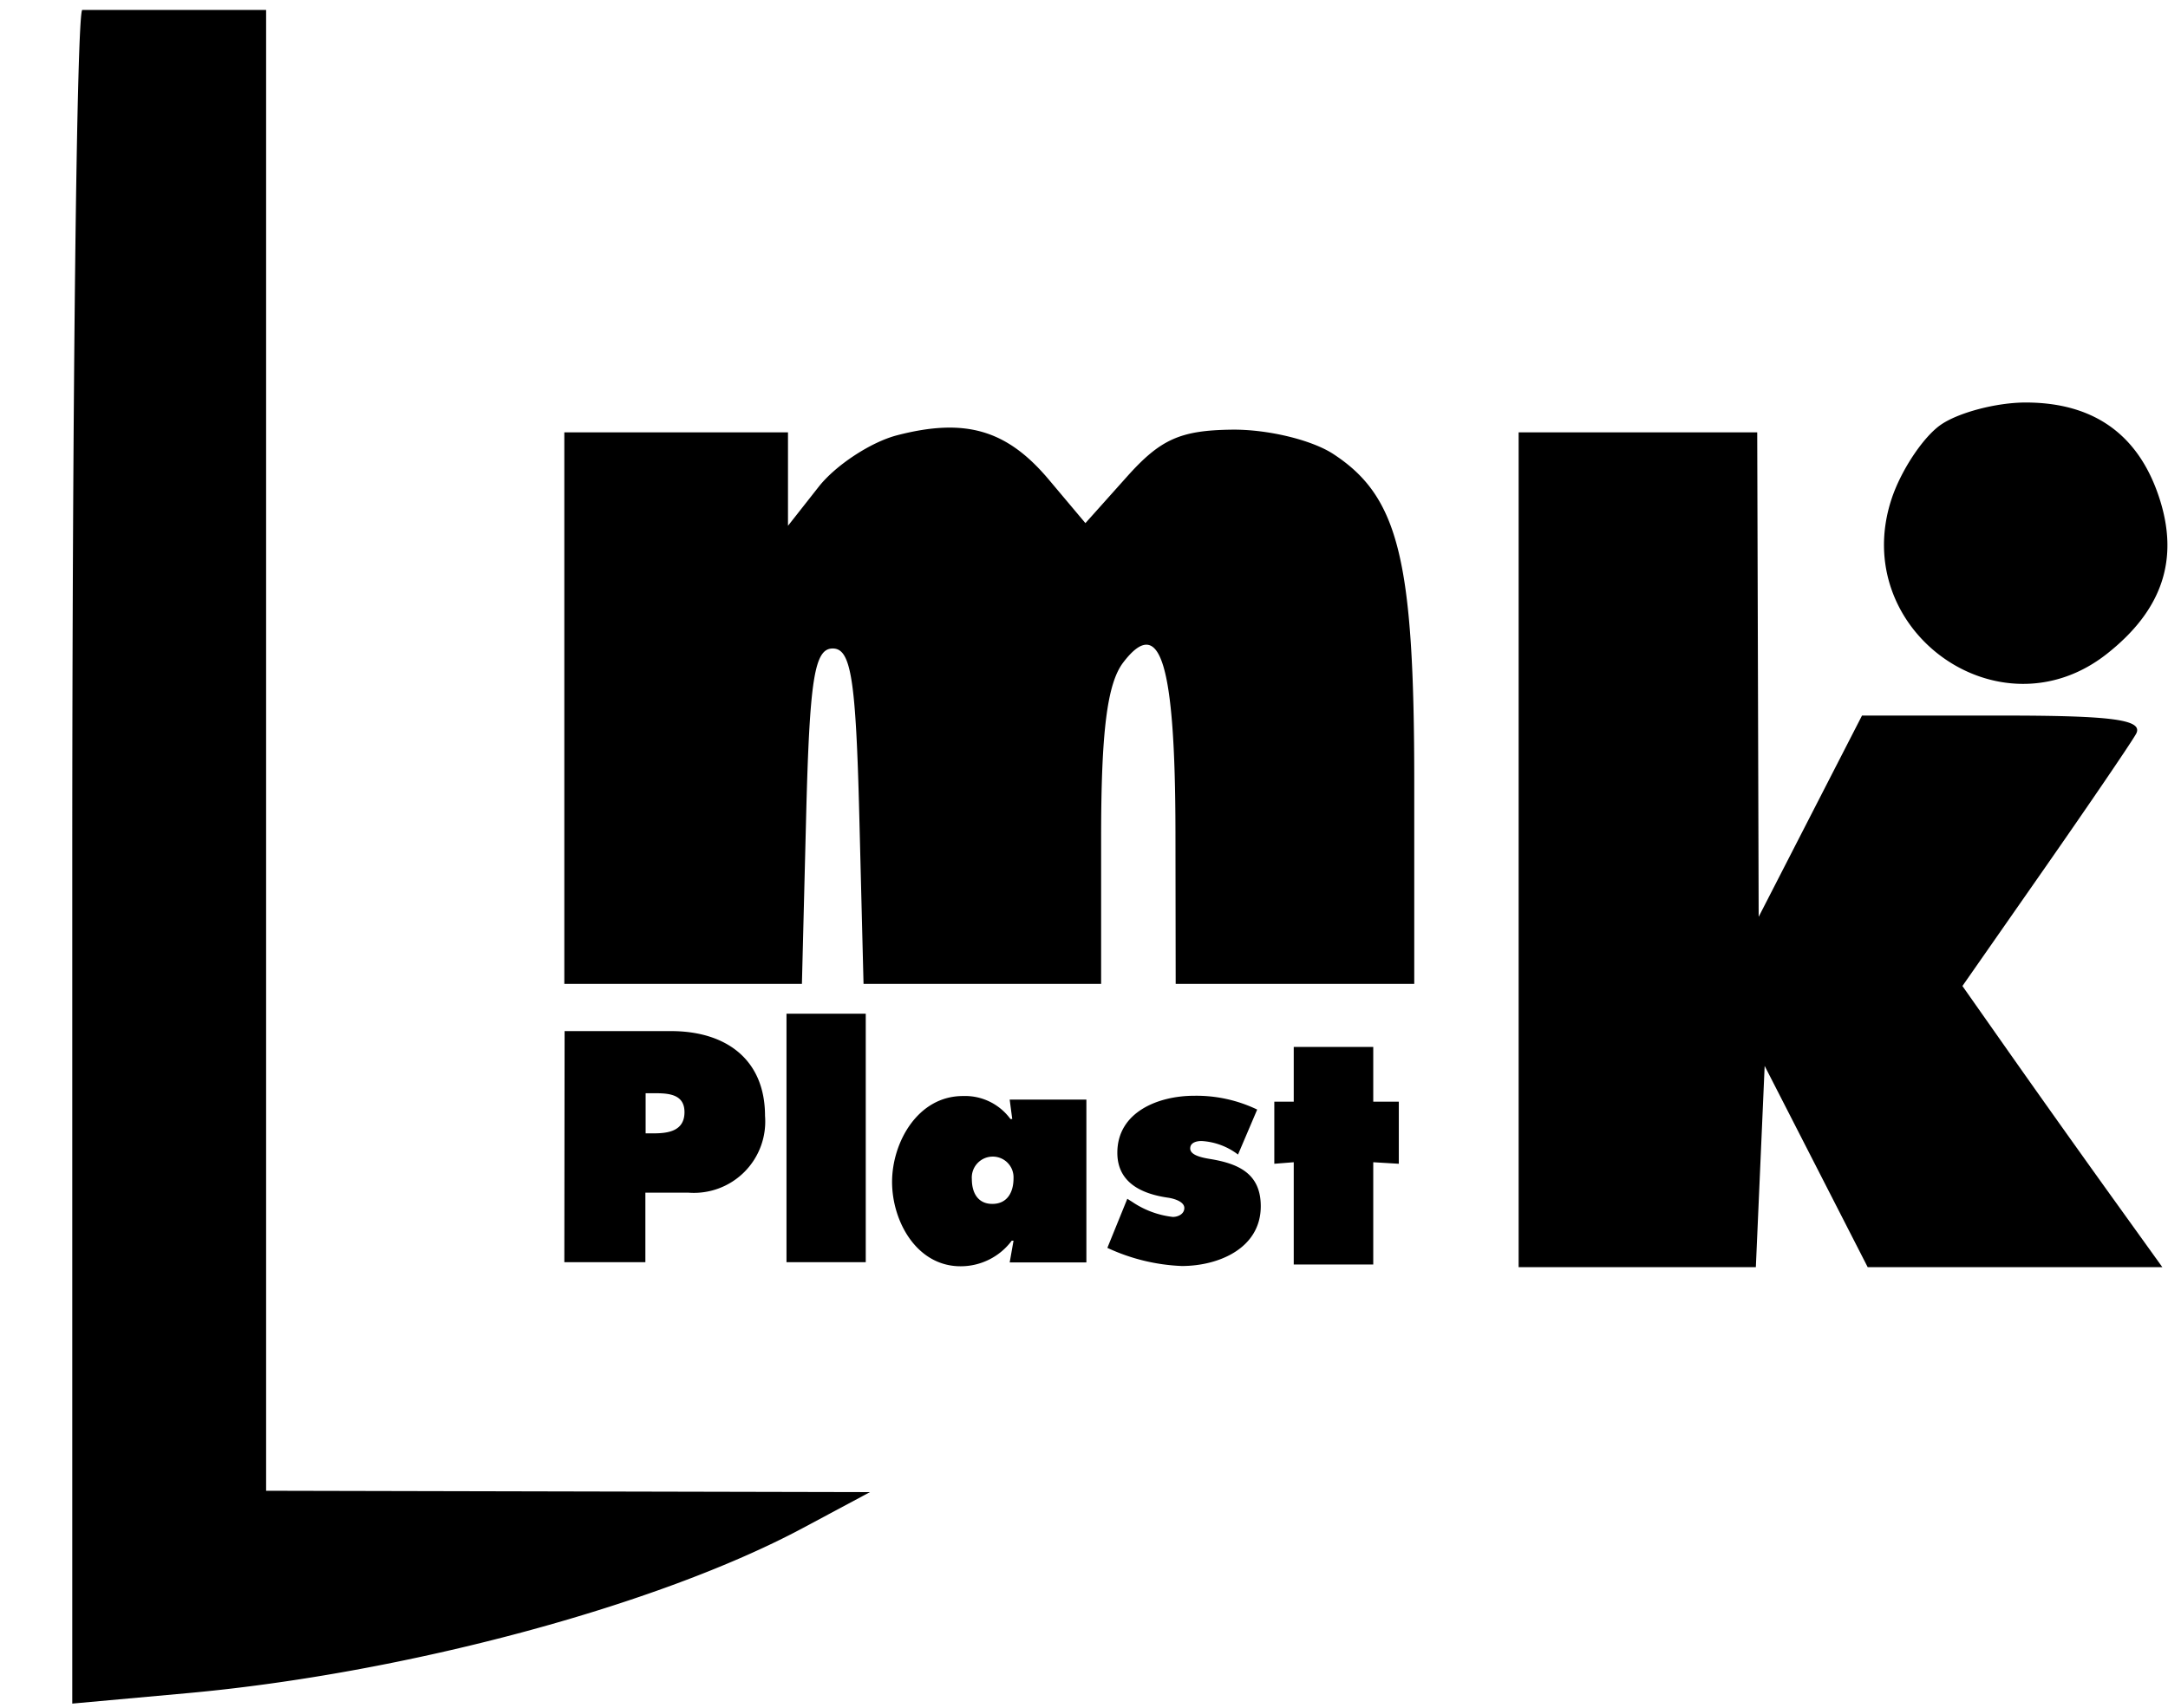 <svg xmlns="http://www.w3.org/2000/svg" width="330" height="260" fill="none"><path fill="#000" fill-rule="evenodd" d="M12.514 1.514C11.68 2.344 11 60.702 11 131.198v128.17l17.551-1.591c33.073-2.996 71.603-13.339 93.662-25.141l10.214-5.465-45.961-.102-45.96-.102V1.514H12.513Zm282.872 63.178c-2.678 1.878-6.037 6.946-7.46 11.263-6.585 19.945 16.369 36.496 32.746 23.613 8.484-6.675 11.081-14.442 7.974-23.854-3.164-9.592-9.982-14.433-20.32-14.433-4.438 0-10.262 1.535-12.94 3.411Zm-158.844 1.58c-3.979 1.03-9.34 4.553-11.916 7.826l-4.683 5.953V65.82H85.898v83.978h36.165l.643-25.534c.526-20.899 1.259-25.533 4.046-25.533 2.788 0 3.521 4.634 4.047 25.533l.643 25.534h36.164v-22.263c0-16.165.922-23.468 3.362-26.669 5.626-7.374 7.914.007 7.953 25.668l.034 23.264h36.314v-30.713c0-33.84-2.362-43.44-12.304-49.95-3.315-2.175-10.065-3.793-15.508-3.719-7.826.107-10.822 1.458-15.938 7.18l-6.303 7.049-5.587-6.643c-6.376-7.576-12.706-9.422-23.087-6.73Zm94.615 63.099v63.551h36.108l.67-15.321.671-15.32 7.842 15.32 7.84 15.321h44.85l-7.748-10.781a3009.037 3009.037 0 0 1-15.216-21.401l-7.465-10.622 12.383-17.749c6.811-9.764 13.121-19.026 14.02-20.588 1.262-2.185-3.334-2.837-20.025-2.837h-21.664l-7.865 15.32-7.864 15.321-.111-36.882-.111-36.883h-36.315v63.551Z" clip-rule="evenodd"/><path fill="#000" d="M85.938 156.984h16.228c8.211 0 14.282 4.203 14.282 12.92a10.86 10.86 0 0 1-11.675 11.675h-6.538v10.586H85.9l.039-35.181Zm12.336 15.566h1.246c2.257 0 4.669-.389 4.669-3.229 0-2.841-2.607-2.881-4.708-2.881h-1.207v6.11Zm21.441-18.213h12.064v37.828h-12.064v-37.828Zm34.557 34.558h-.273a9.693 9.693 0 0 1-7.783 3.892c-6.693 0-10.43-6.849-10.43-12.843 0-5.993 3.892-13.075 10.78-13.075a8.552 8.552 0 0 1 7.239 3.502h.272l-.389-2.958h11.675v24.79h-11.675l.584-3.308Zm-3.23-5.604c2.296 0 3.23-1.79 3.23-3.891a3.174 3.174 0 0 0-.2-1.273 3.168 3.168 0 0 0-.693-1.087 3.166 3.166 0 0 0-2.337-.948 3.177 3.177 0 0 0-2.292 1.043 3.187 3.187 0 0 0-.822 2.381c0 2.102.934 3.775 3.114 3.775Zm20.551-.779.739.467a13.786 13.786 0 0 0 6.188 2.296c.778 0 1.751-.428 1.751-1.362 0-.934-1.44-1.401-2.412-1.557-3.892-.545-7.784-2.179-7.784-6.849 0-6.227 6.266-8.678 11.675-8.678a21.386 21.386 0 0 1 9.612 2.101l-2.918 6.849a10.082 10.082 0 0 0-5.566-2.062c-.739 0-1.712.233-1.712 1.128 0 .895 1.285 1.323 2.958 1.596 4.32.7 7.783 2.179 7.783 7.199 0 6.422-6.421 9.107-12.025 9.107a29.55 29.55 0 0 1-11.325-2.763l3.036-7.472Zm37.435-14.788h3.892v9.457l-3.892-.234v15.567h-12.103v-15.567l-2.958.234v-9.457h2.958v-8.328h12.103v8.328Z"/></svg>